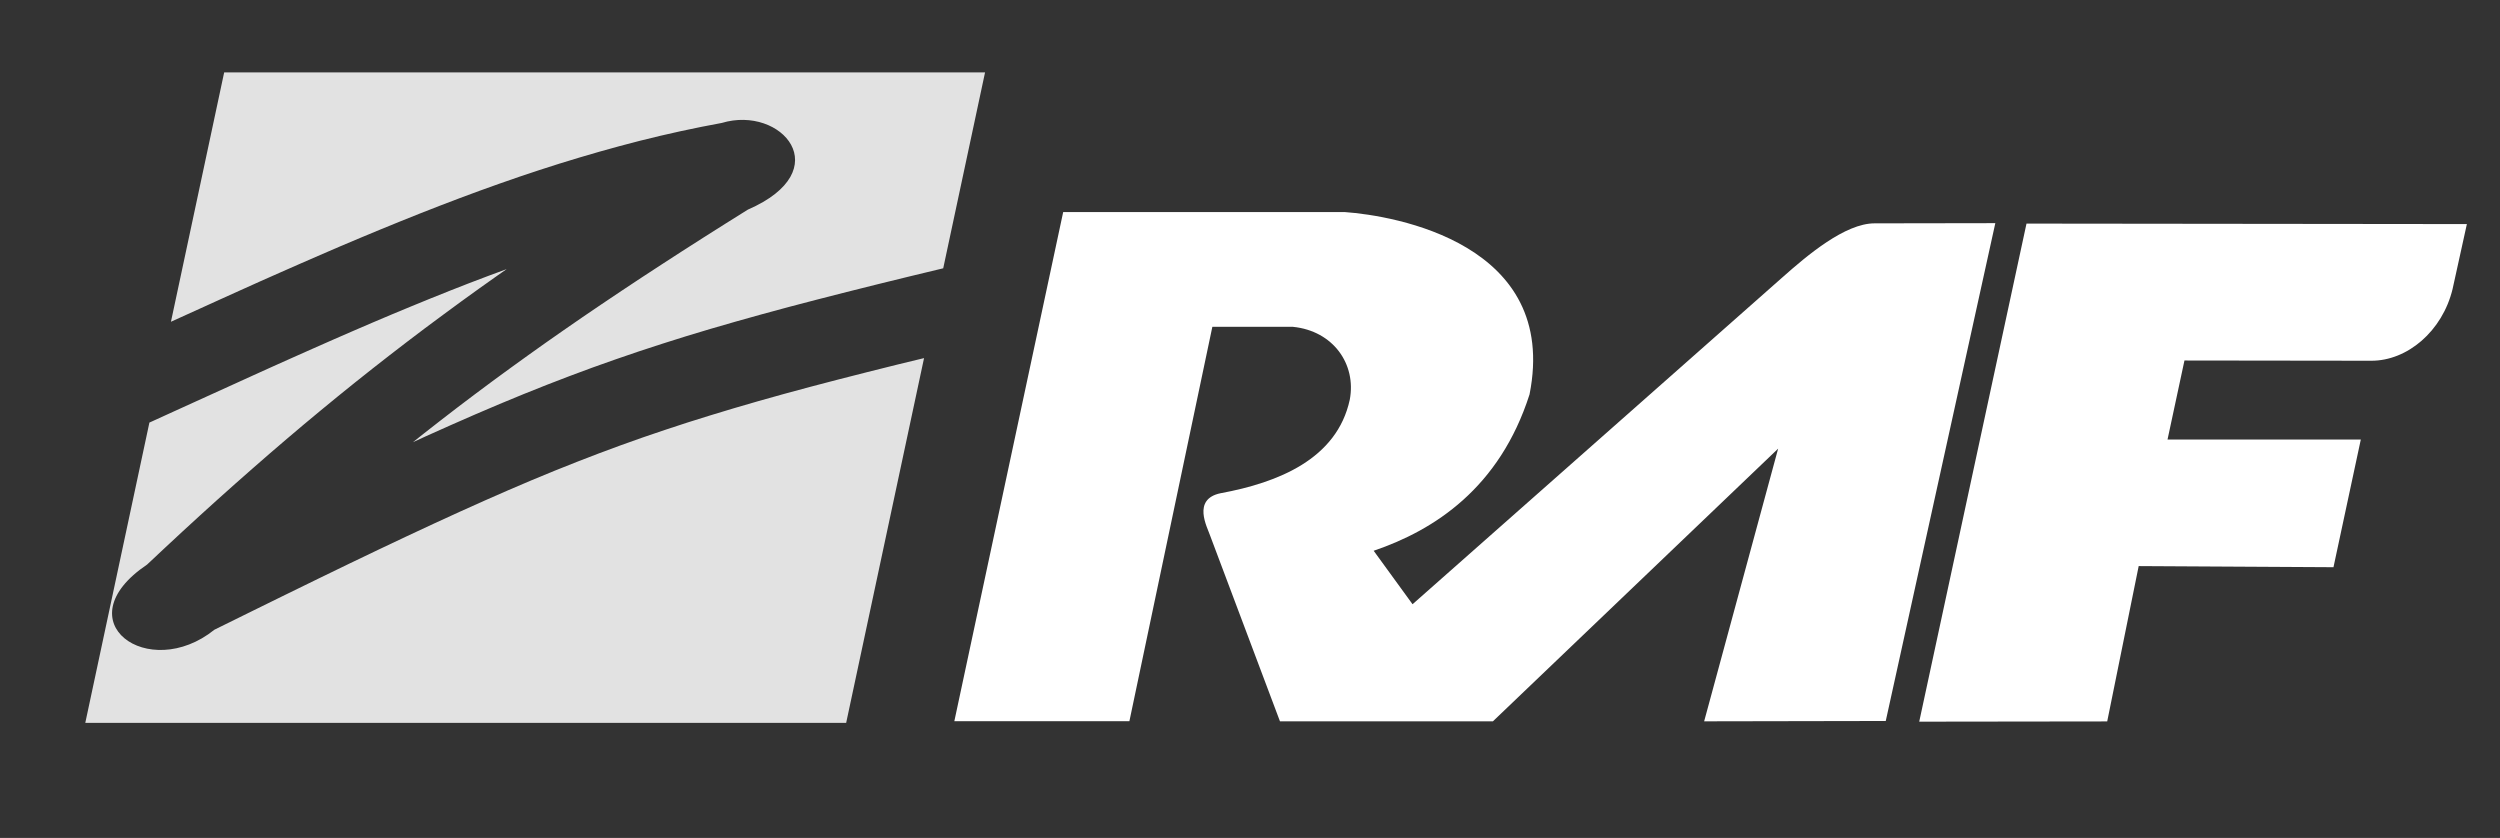 <?xml version="1.0" encoding="utf-8"?>
<!-- Generator: Adobe Illustrator 23.0.0, SVG Export Plug-In . SVG Version: 6.00 Build 0)  -->
<svg version="1.1" id="Camada_1" xmlns="http://www.w3.org/2000/svg" xmlns:xlink="http://www.w3.org/1999/xlink" x="0px" y="0px"
	 viewBox="0 0 513.88 172.24" style="enable-background:new 0 0 513.88 172.24;" xml:space="preserve">
<rect x="0" y="0" width="513.88" height="172.24" fill="#333333" stroke="none"/>
<style type="text/css">
	.st0{fill-rule:evenodd;clip-rule:evenodd;fill:#FFFFFF;}
	.st1{fill-rule:evenodd;clip-rule:evenodd;fill:#E2E2E2;}
</style>
<g>
	<path class="st0" d="M394.5,148.34l22.05-102.38l90.52,0.1l-2.94,13.36c-2.09,8.65-9.31,14.77-16.74,14.73l-38.37-0.05l-3.48,16.24
		h39.73l-5.62,26.25l-40.04-0.23l-6.47,31.93L394.5,148.34z M394.5,148.34"/>
	<path class="st0" d="M196.16,148.27l22.38-104.68h57.87c10.2,0.73,44.15,6.43,37.99,37.48c-6.16,19.24-19.56,27.9-32.04,32.14
		l7.99,10.99l75.94-67.11c5.27-4.68,12.97-11.17,19.02-11.18l24.83-0.04L387.62,148.2l-37.33,0.07l15.21-56.05l-58.63,56.05H263.1
		l-14.39-38.26c-0.52-1.58-3.75-7.41,2.2-8.63c11.78-2.17,23.91-7.01,26.54-19.23c1.38-7.3-3.41-14.14-11.69-14.97h-16.56
		l-17.05,81.06H196.16z M196.16,148.27"/>
</g>
<path class="st1" d="M46.08,14.88h156.4l-8.6,40.27l-6.81,1.64l-6.68,1.64l-6.35,1.59l-6.06,1.55l-5.81,1.52l-5.57,1.51l-5.36,1.5
	l-5.19,1.5l-5.04,1.52l-4.92,1.55l-4.83,1.58l-4.76,1.63l-4.73,1.68l-4.71,1.75l-4.73,1.82l-4.78,1.91l-4.84,2l-4.95,2.11
	l-5.07,2.22l-5.23,2.34l-2.59,1.19l2.19-1.74l3.47-2.71l3.49-2.69l3.53-2.67l3.57-2.66l3.62-2.65l3.66-2.64l3.72-2.65l3.79-2.65
	l3.85-2.66l3.93-2.67l4.01-2.69l4.09-2.71l4.18-2.73l4.28-2.77l4.38-2.8l4.49-2.84l4.6-2.88c18.59-8.09,6.91-21.51-5.36-17.82
	l-4.22,0.81l-4.21,0.88l-4.19,0.95l-4.18,1.02l-4.16,1.09l-4.15,1.15l-4.14,1.21l-4.13,1.26l-4.12,1.32l-4.11,1.37l-4.11,1.43
	l-4.1,1.47l-4.1,1.52l-4.09,1.56l-4.09,1.6l-4.09,1.64l-4.09,1.67l-4.09,1.7l-4.09,1.73l-4.1,1.77l-4.11,1.79l-4.11,1.81l-4.13,1.83
	l-4.13,1.86l-4.14,1.87l-4.16,1.89l-4.17,1.89l-1.71,0.78L46.08,14.88z M189.94,73.61l-16.01,74.98H17.53l13.18-61.73l0.56-0.25
	l4.23-1.93l4.2-1.91l4.18-1.9l4.16-1.89l4.13-1.88l4.11-1.86l4.09-1.83l4.07-1.81l4.05-1.79l4.04-1.76l4.02-1.73l4.01-1.7l4-1.66
	l3.98-1.63l3.97-1.59l3.96-1.55l3.95-1.5l3.73-1.38l-1.83,1.28l-3.82,2.71l-3.77,2.72l-3.71,2.73l-3.68,2.73l-3.63,2.75l-3.6,2.77
	l-3.57,2.79l-3.55,2.82l-3.53,2.85l-3.52,2.89l-3.51,2.92l-3.51,2.97l-3.52,3.02l-3.52,3.07l-3.54,3.12l-3.56,3.18l-3.59,3.25
	l-3.61,3.31l-3.65,3.39l-3.69,3.46c-17.31,11.66,0.28,24.3,13.83,13.4l7.5-3.7l7.1-3.49l6.73-3.29l6.39-3.1l6.07-2.91l5.79-2.74
	l5.53-2.58l5.3-2.43l5.1-2.29l4.92-2.16l4.78-2.04l4.67-1.93l4.59-1.83l4.54-1.75l4.51-1.67l4.52-1.61l4.56-1.55l4.63-1.52
	l4.73-1.48l4.86-1.47l5.02-1.46l5.21-1.46l5.44-1.47l5.69-1.49l5.96-1.52l6.27-1.57L189.94,73.61z M189.94,73.61"/>
</svg>
